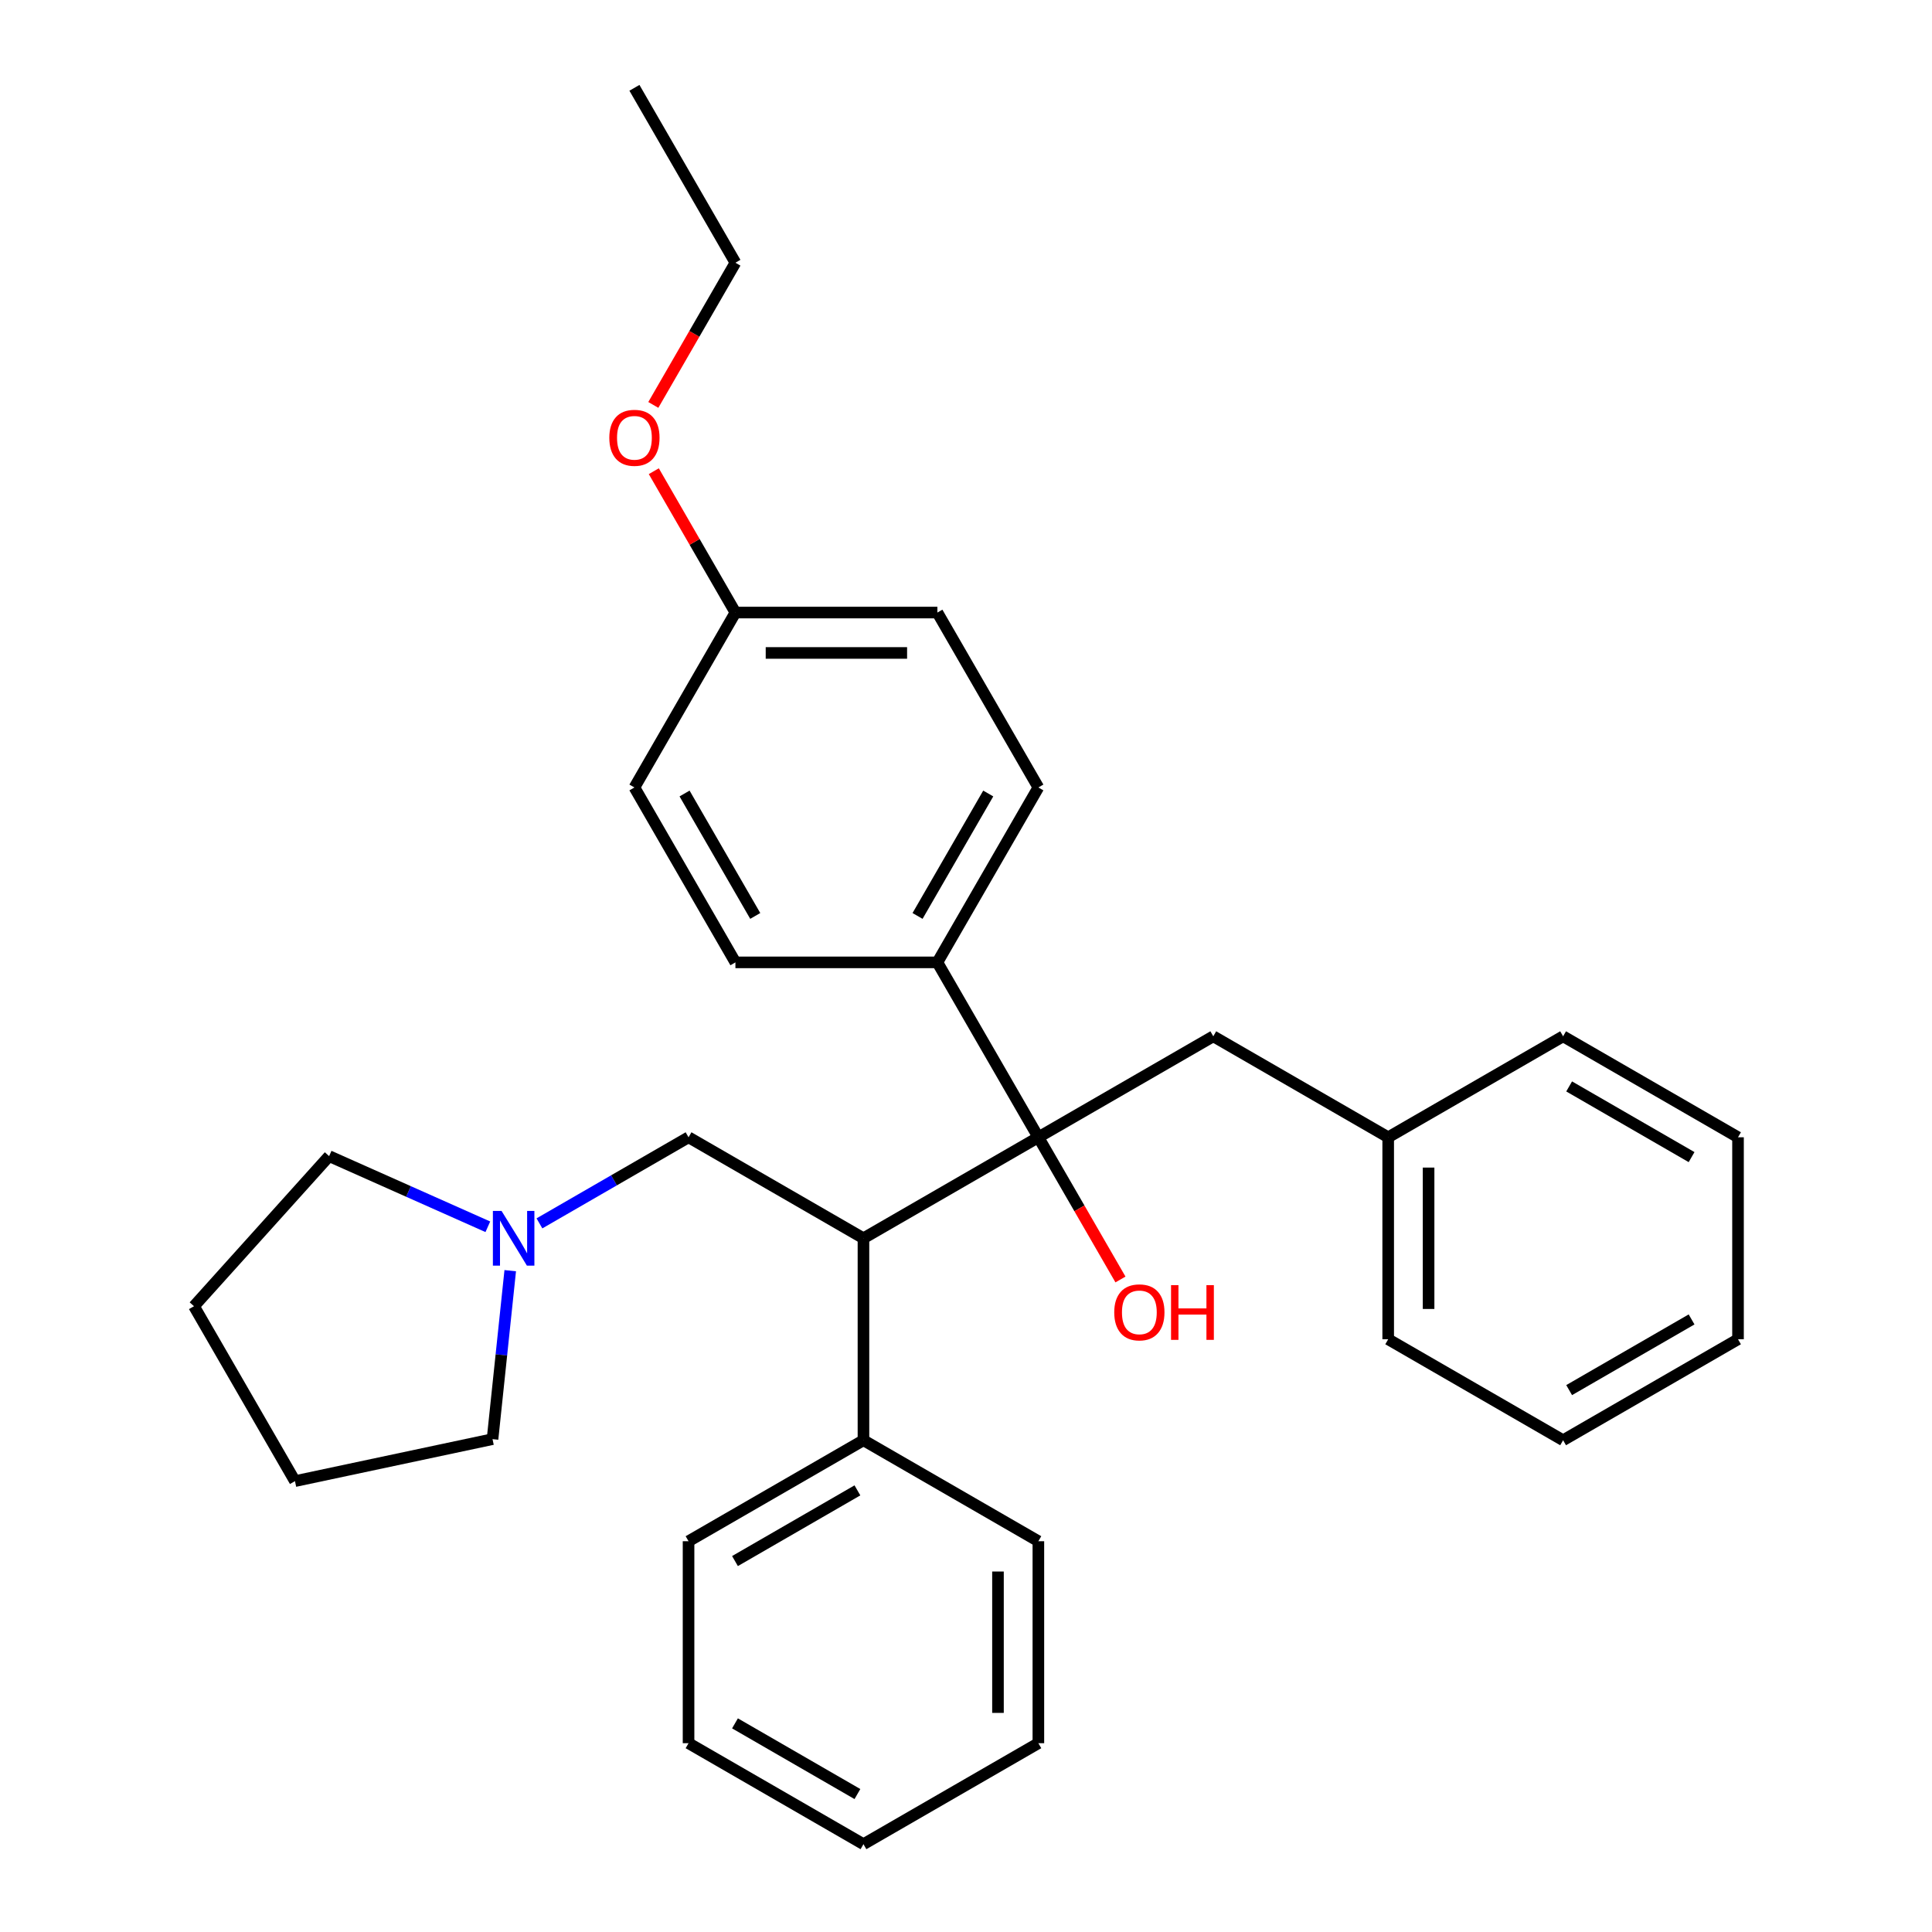 <?xml version='1.0' encoding='iso-8859-1'?>
<svg version='1.1' baseProfile='full'
              xmlns='http://www.w3.org/2000/svg'
                      xmlns:rdkit='http://www.rdkit.org/xml'
                      xmlns:xlink='http://www.w3.org/1999/xlink'
                  xml:space='preserve'
width='1000px' height='1000px' viewBox='0 0 1000 1000'>
<!-- END OF HEADER -->
<rect style='opacity:1.0;fill:#FFFFFF;stroke:none' width='1000' height='1000' x='0' y='0'> </rect>
<path class='bond-0' d='M 537.459,588.657 L 446.925,640.927' style='fill:none;fill-rule:evenodd;stroke:#000000;stroke-width:6px;stroke-linecap:butt;stroke-linejoin:miter;stroke-opacity:1' />
<path class='bond-3' d='M 537.459,588.657 L 485.189,498.124' style='fill:none;fill-rule:evenodd;stroke:#000000;stroke-width:6px;stroke-linecap:butt;stroke-linejoin:miter;stroke-opacity:1' />
<path class='bond-4' d='M 537.459,588.657 L 627.993,536.388' style='fill:none;fill-rule:evenodd;stroke:#000000;stroke-width:6px;stroke-linecap:butt;stroke-linejoin:miter;stroke-opacity:1' />
<path class='bond-6' d='M 537.459,588.657 L 558.706,625.458' style='fill:none;fill-rule:evenodd;stroke:#000000;stroke-width:6px;stroke-linecap:butt;stroke-linejoin:miter;stroke-opacity:1' />
<path class='bond-6' d='M 558.706,625.458 L 579.952,662.258' style='fill:none;fill-rule:evenodd;stroke:#FF0000;stroke-width:6px;stroke-linecap:butt;stroke-linejoin:miter;stroke-opacity:1' />
<path class='bond-2' d='M 446.925,640.927 L 356.392,588.657' style='fill:none;fill-rule:evenodd;stroke:#000000;stroke-width:6px;stroke-linecap:butt;stroke-linejoin:miter;stroke-opacity:1' />
<path class='bond-5' d='M 446.925,640.927 L 446.925,745.467' style='fill:none;fill-rule:evenodd;stroke:#000000;stroke-width:6px;stroke-linecap:butt;stroke-linejoin:miter;stroke-opacity:1' />
<path class='bond-1' d='M 279.211,633.217 L 317.801,610.937' style='fill:none;fill-rule:evenodd;stroke:#0000FF;stroke-width:6px;stroke-linecap:butt;stroke-linejoin:miter;stroke-opacity:1' />
<path class='bond-1' d='M 317.801,610.937 L 356.392,588.657' style='fill:none;fill-rule:evenodd;stroke:#000000;stroke-width:6px;stroke-linecap:butt;stroke-linejoin:miter;stroke-opacity:1' />
<path class='bond-14' d='M 264.095,657.701 L 259.513,701.297' style='fill:none;fill-rule:evenodd;stroke:#0000FF;stroke-width:6px;stroke-linecap:butt;stroke-linejoin:miter;stroke-opacity:1' />
<path class='bond-14' d='M 259.513,701.297 L 254.93,744.894' style='fill:none;fill-rule:evenodd;stroke:#000000;stroke-width:6px;stroke-linecap:butt;stroke-linejoin:miter;stroke-opacity:1' />
<path class='bond-15' d='M 252.504,634.982 L 211.43,616.694' style='fill:none;fill-rule:evenodd;stroke:#0000FF;stroke-width:6px;stroke-linecap:butt;stroke-linejoin:miter;stroke-opacity:1' />
<path class='bond-15' d='M 211.43,616.694 L 170.356,598.407' style='fill:none;fill-rule:evenodd;stroke:#000000;stroke-width:6px;stroke-linecap:butt;stroke-linejoin:miter;stroke-opacity:1' />
<path class='bond-7' d='M 485.189,498.124 L 537.459,407.59' style='fill:none;fill-rule:evenodd;stroke:#000000;stroke-width:6px;stroke-linecap:butt;stroke-linejoin:miter;stroke-opacity:1' />
<path class='bond-7' d='M 474.923,474.09 L 511.512,410.716' style='fill:none;fill-rule:evenodd;stroke:#000000;stroke-width:6px;stroke-linecap:butt;stroke-linejoin:miter;stroke-opacity:1' />
<path class='bond-8' d='M 485.189,498.124 L 380.65,498.124' style='fill:none;fill-rule:evenodd;stroke:#000000;stroke-width:6px;stroke-linecap:butt;stroke-linejoin:miter;stroke-opacity:1' />
<path class='bond-10' d='M 627.993,536.388 L 718.527,588.657' style='fill:none;fill-rule:evenodd;stroke:#000000;stroke-width:6px;stroke-linecap:butt;stroke-linejoin:miter;stroke-opacity:1' />
<path class='bond-16' d='M 446.925,745.467 L 356.392,797.736' style='fill:none;fill-rule:evenodd;stroke:#000000;stroke-width:6px;stroke-linecap:butt;stroke-linejoin:miter;stroke-opacity:1' />
<path class='bond-16' d='M 443.799,771.414 L 380.426,808.003' style='fill:none;fill-rule:evenodd;stroke:#000000;stroke-width:6px;stroke-linecap:butt;stroke-linejoin:miter;stroke-opacity:1' />
<path class='bond-17' d='M 446.925,745.467 L 537.459,797.736' style='fill:none;fill-rule:evenodd;stroke:#000000;stroke-width:6px;stroke-linecap:butt;stroke-linejoin:miter;stroke-opacity:1' />
<path class='bond-12' d='M 537.459,407.59 L 485.189,317.056' style='fill:none;fill-rule:evenodd;stroke:#000000;stroke-width:6px;stroke-linecap:butt;stroke-linejoin:miter;stroke-opacity:1' />
<path class='bond-11' d='M 380.65,498.124 L 328.38,407.59' style='fill:none;fill-rule:evenodd;stroke:#000000;stroke-width:6px;stroke-linecap:butt;stroke-linejoin:miter;stroke-opacity:1' />
<path class='bond-11' d='M 390.916,474.09 L 354.327,410.716' style='fill:none;fill-rule:evenodd;stroke:#000000;stroke-width:6px;stroke-linecap:butt;stroke-linejoin:miter;stroke-opacity:1' />
<path class='bond-9' d='M 380.65,317.056 L 328.38,407.59' style='fill:none;fill-rule:evenodd;stroke:#000000;stroke-width:6px;stroke-linecap:butt;stroke-linejoin:miter;stroke-opacity:1' />
<path class='bond-13' d='M 380.65,317.056 L 359.53,280.476' style='fill:none;fill-rule:evenodd;stroke:#000000;stroke-width:6px;stroke-linecap:butt;stroke-linejoin:miter;stroke-opacity:1' />
<path class='bond-13' d='M 359.53,280.476 L 338.411,243.896' style='fill:none;fill-rule:evenodd;stroke:#FF0000;stroke-width:6px;stroke-linecap:butt;stroke-linejoin:miter;stroke-opacity:1' />
<path class='bond-30' d='M 380.65,317.056 L 485.189,317.056' style='fill:none;fill-rule:evenodd;stroke:#000000;stroke-width:6px;stroke-linecap:butt;stroke-linejoin:miter;stroke-opacity:1' />
<path class='bond-30' d='M 396.331,337.964 L 469.508,337.964' style='fill:none;fill-rule:evenodd;stroke:#000000;stroke-width:6px;stroke-linecap:butt;stroke-linejoin:miter;stroke-opacity:1' />
<path class='bond-19' d='M 718.527,588.657 L 718.527,693.197' style='fill:none;fill-rule:evenodd;stroke:#000000;stroke-width:6px;stroke-linecap:butt;stroke-linejoin:miter;stroke-opacity:1' />
<path class='bond-19' d='M 739.435,604.338 L 739.435,677.516' style='fill:none;fill-rule:evenodd;stroke:#000000;stroke-width:6px;stroke-linecap:butt;stroke-linejoin:miter;stroke-opacity:1' />
<path class='bond-20' d='M 718.527,588.657 L 809.061,536.388' style='fill:none;fill-rule:evenodd;stroke:#000000;stroke-width:6px;stroke-linecap:butt;stroke-linejoin:miter;stroke-opacity:1' />
<path class='bond-18' d='M 338.157,209.589 L 359.403,172.789' style='fill:none;fill-rule:evenodd;stroke:#FF0000;stroke-width:6px;stroke-linecap:butt;stroke-linejoin:miter;stroke-opacity:1' />
<path class='bond-18' d='M 359.403,172.789 L 380.65,135.988' style='fill:none;fill-rule:evenodd;stroke:#000000;stroke-width:6px;stroke-linecap:butt;stroke-linejoin:miter;stroke-opacity:1' />
<path class='bond-22' d='M 254.93,744.894 L 152.675,766.629' style='fill:none;fill-rule:evenodd;stroke:#000000;stroke-width:6px;stroke-linecap:butt;stroke-linejoin:miter;stroke-opacity:1' />
<path class='bond-21' d='M 170.356,598.407 L 100.406,676.095' style='fill:none;fill-rule:evenodd;stroke:#000000;stroke-width:6px;stroke-linecap:butt;stroke-linejoin:miter;stroke-opacity:1' />
<path class='bond-25' d='M 356.392,797.736 L 356.392,902.276' style='fill:none;fill-rule:evenodd;stroke:#000000;stroke-width:6px;stroke-linecap:butt;stroke-linejoin:miter;stroke-opacity:1' />
<path class='bond-24' d='M 537.459,797.736 L 537.459,902.276' style='fill:none;fill-rule:evenodd;stroke:#000000;stroke-width:6px;stroke-linecap:butt;stroke-linejoin:miter;stroke-opacity:1' />
<path class='bond-24' d='M 516.551,813.417 L 516.551,886.595' style='fill:none;fill-rule:evenodd;stroke:#000000;stroke-width:6px;stroke-linecap:butt;stroke-linejoin:miter;stroke-opacity:1' />
<path class='bond-23' d='M 380.65,135.988 L 328.38,45.455' style='fill:none;fill-rule:evenodd;stroke:#000000;stroke-width:6px;stroke-linecap:butt;stroke-linejoin:miter;stroke-opacity:1' />
<path class='bond-27' d='M 718.527,693.197 L 809.061,745.467' style='fill:none;fill-rule:evenodd;stroke:#000000;stroke-width:6px;stroke-linecap:butt;stroke-linejoin:miter;stroke-opacity:1' />
<path class='bond-26' d='M 809.061,536.388 L 899.594,588.657' style='fill:none;fill-rule:evenodd;stroke:#000000;stroke-width:6px;stroke-linecap:butt;stroke-linejoin:miter;stroke-opacity:1' />
<path class='bond-26' d='M 812.187,562.335 L 875.56,598.924' style='fill:none;fill-rule:evenodd;stroke:#000000;stroke-width:6px;stroke-linecap:butt;stroke-linejoin:miter;stroke-opacity:1' />
<path class='bond-33' d='M 100.406,676.095 L 152.675,766.629' style='fill:none;fill-rule:evenodd;stroke:#000000;stroke-width:6px;stroke-linecap:butt;stroke-linejoin:miter;stroke-opacity:1' />
<path class='bond-28' d='M 537.459,902.276 L 446.925,954.545' style='fill:none;fill-rule:evenodd;stroke:#000000;stroke-width:6px;stroke-linecap:butt;stroke-linejoin:miter;stroke-opacity:1' />
<path class='bond-32' d='M 356.392,902.276 L 446.925,954.545' style='fill:none;fill-rule:evenodd;stroke:#000000;stroke-width:6px;stroke-linecap:butt;stroke-linejoin:miter;stroke-opacity:1' />
<path class='bond-32' d='M 380.426,892.009 L 443.799,928.598' style='fill:none;fill-rule:evenodd;stroke:#000000;stroke-width:6px;stroke-linecap:butt;stroke-linejoin:miter;stroke-opacity:1' />
<path class='bond-29' d='M 899.594,588.657 L 899.594,693.197' style='fill:none;fill-rule:evenodd;stroke:#000000;stroke-width:6px;stroke-linecap:butt;stroke-linejoin:miter;stroke-opacity:1' />
<path class='bond-31' d='M 809.061,745.467 L 899.594,693.197' style='fill:none;fill-rule:evenodd;stroke:#000000;stroke-width:6px;stroke-linecap:butt;stroke-linejoin:miter;stroke-opacity:1' />
<path class='bond-31' d='M 812.187,719.519 L 875.56,682.931' style='fill:none;fill-rule:evenodd;stroke:#000000;stroke-width:6px;stroke-linecap:butt;stroke-linejoin:miter;stroke-opacity:1' />
<path  class='atom-2' d='M 259.598 626.767
L 268.878 641.767
Q 269.798 643.247, 271.278 645.927
Q 272.758 648.607, 272.838 648.767
L 272.838 626.767
L 276.598 626.767
L 276.598 655.087
L 272.718 655.087
L 262.758 638.687
Q 261.598 636.767, 260.358 634.567
Q 259.158 632.367, 258.798 631.687
L 258.798 655.087
L 255.118 655.087
L 255.118 626.767
L 259.598 626.767
' fill='#0000FF'/>
<path  class='atom-7' d='M 576.729 679.271
Q 576.729 672.471, 580.089 668.671
Q 583.449 664.871, 589.729 664.871
Q 596.009 664.871, 599.369 668.671
Q 602.729 672.471, 602.729 679.271
Q 602.729 686.151, 599.329 690.071
Q 595.929 693.951, 589.729 693.951
Q 583.489 693.951, 580.089 690.071
Q 576.729 686.191, 576.729 679.271
M 589.729 690.751
Q 594.049 690.751, 596.369 687.871
Q 598.729 684.951, 598.729 679.271
Q 598.729 673.711, 596.369 670.911
Q 594.049 668.071, 589.729 668.071
Q 585.409 668.071, 583.049 670.871
Q 580.729 673.671, 580.729 679.271
Q 580.729 684.991, 583.049 687.871
Q 585.409 690.751, 589.729 690.751
' fill='#FF0000'/>
<path  class='atom-7' d='M 606.129 665.191
L 609.969 665.191
L 609.969 677.231
L 624.449 677.231
L 624.449 665.191
L 628.289 665.191
L 628.289 693.511
L 624.449 693.511
L 624.449 680.431
L 609.969 680.431
L 609.969 693.511
L 606.129 693.511
L 606.129 665.191
' fill='#FF0000'/>
<path  class='atom-14' d='M 315.38 226.602
Q 315.38 219.802, 318.74 216.002
Q 322.1 212.202, 328.38 212.202
Q 334.66 212.202, 338.02 216.002
Q 341.38 219.802, 341.38 226.602
Q 341.38 233.482, 337.98 237.402
Q 334.58 241.282, 328.38 241.282
Q 322.14 241.282, 318.74 237.402
Q 315.38 233.522, 315.38 226.602
M 328.38 238.082
Q 332.7 238.082, 335.02 235.202
Q 337.38 232.282, 337.38 226.602
Q 337.38 221.042, 335.02 218.242
Q 332.7 215.402, 328.38 215.402
Q 324.06 215.402, 321.7 218.202
Q 319.38 221.002, 319.38 226.602
Q 319.38 232.322, 321.7 235.202
Q 324.06 238.082, 328.38 238.082
' fill='#FF0000'/>
</svg>
